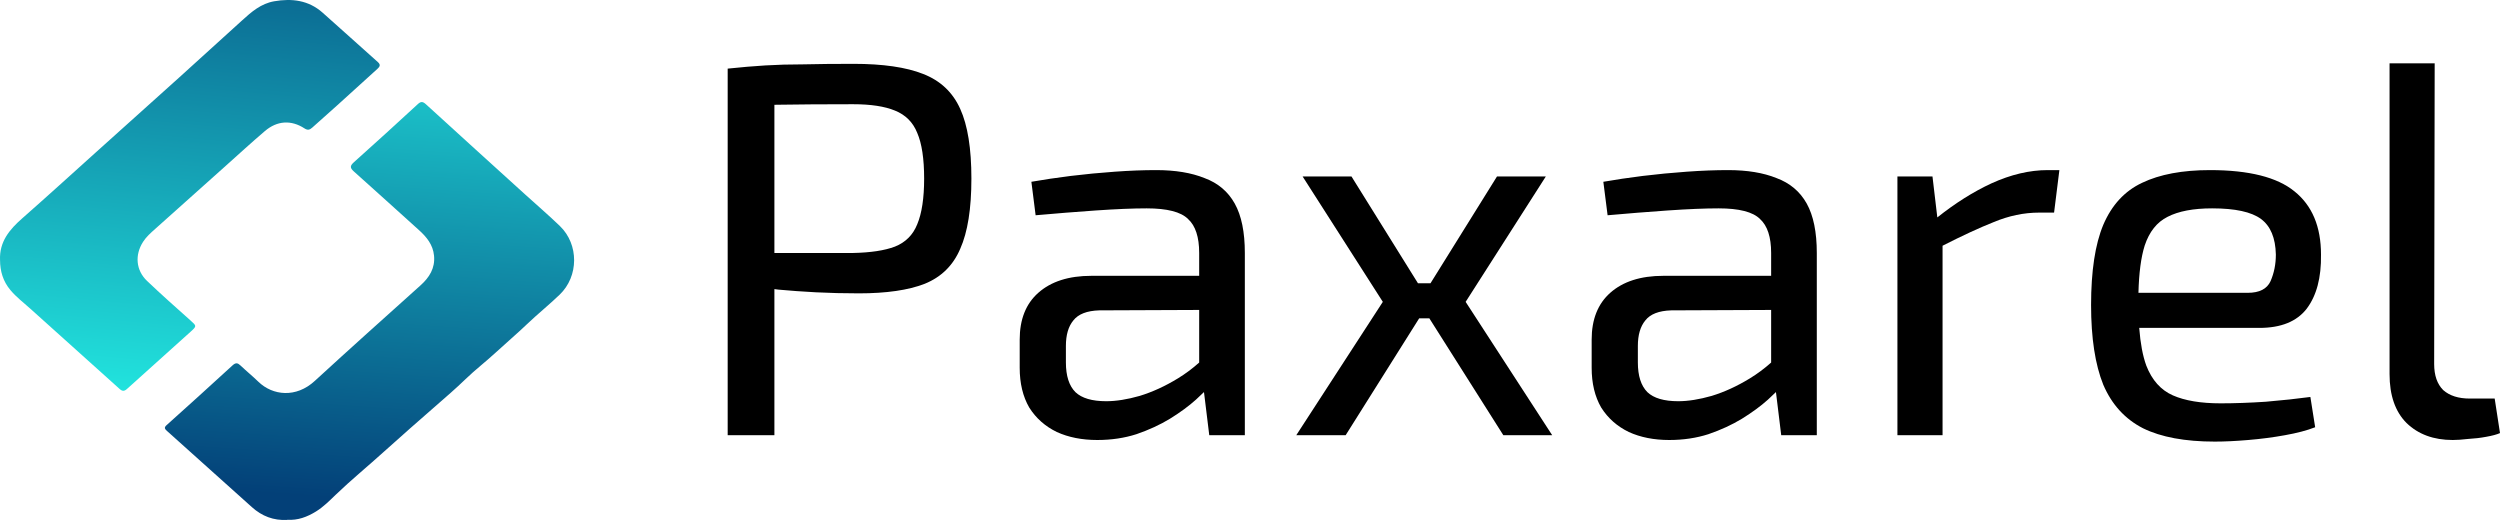 <svg width="125" height="26" viewBox="0 0 125 26" fill="none" xmlns="http://www.w3.org/2000/svg">
<path d="M14.364 25.996C13.677 26.034 13.093 25.806 12.593 25.355C11.174 24.084 9.756 22.809 8.338 21.538C8.224 21.435 8.205 21.367 8.334 21.253C9.437 20.263 10.541 19.265 11.633 18.263C11.789 18.123 11.887 18.142 12.024 18.274C12.316 18.552 12.63 18.806 12.919 19.087C13.636 19.781 14.803 19.91 15.74 19.045C17.488 17.44 19.256 15.857 21.023 14.271C21.47 13.869 21.762 13.41 21.702 12.784C21.649 12.234 21.33 11.847 20.936 11.494C19.851 10.523 18.778 9.536 17.689 8.569C17.481 8.383 17.507 8.28 17.701 8.106C18.774 7.146 19.836 6.178 20.894 5.203C21.042 5.066 21.14 5.074 21.285 5.203C22.934 6.709 24.591 8.212 26.249 9.715C26.833 10.246 27.432 10.758 27.997 11.304C28.949 12.223 28.941 13.816 27.982 14.734C27.455 15.239 26.882 15.702 26.351 16.207C25.835 16.7 25.293 17.159 24.77 17.641C24.28 18.092 23.746 18.502 23.268 18.965C22.79 19.428 22.282 19.864 21.781 20.301C20.921 21.052 20.06 21.807 19.21 22.573C18.406 23.302 17.564 23.989 16.779 24.744C16.476 25.036 16.172 25.343 15.805 25.571C15.357 25.848 14.887 26.026 14.36 25.988L14.364 25.996Z" fill="url(#paint0_linear_830_1479)"/>
<path d="M0.002 13.011C-0.039 12.085 0.476 11.474 1.121 10.909C2.346 9.831 3.552 8.734 4.762 7.645C6.165 6.386 7.568 5.126 8.971 3.863C10.018 2.918 11.065 1.969 12.104 1.021C12.574 0.592 13.052 0.178 13.708 0.064C14.595 -0.091 15.43 0.011 16.131 0.634C17.056 1.453 17.97 2.284 18.896 3.107C19.044 3.24 18.99 3.335 18.873 3.441C18.194 4.056 17.519 4.675 16.84 5.285C16.434 5.653 16.017 6.014 15.611 6.382C15.486 6.496 15.38 6.522 15.225 6.42C14.565 5.991 13.863 6.025 13.245 6.553C12.555 7.141 11.887 7.756 11.212 8.359C10.06 9.387 8.903 10.419 7.754 11.451C7.538 11.645 7.314 11.838 7.155 12.089C6.734 12.741 6.791 13.511 7.352 14.046C8.061 14.722 8.793 15.371 9.525 16.023C9.828 16.297 9.847 16.3 9.536 16.581C8.478 17.537 7.409 18.49 6.351 19.446C6.21 19.575 6.112 19.567 5.979 19.446C4.489 18.103 2.994 16.767 1.504 15.424C1.17 15.124 0.814 14.855 0.522 14.506C0.154 14.069 0.006 13.565 0.002 13.011Z" fill="url(#paint1_linear_830_1479)"/>
<path d="M121.734 3.165L121.708 18.201C121.708 18.768 121.858 19.202 122.159 19.503C122.478 19.786 122.92 19.928 123.487 19.928H124.734L125 21.654C124.841 21.725 124.611 21.787 124.31 21.84C124.026 21.894 123.726 21.929 123.407 21.947C123.106 21.982 122.849 22 122.637 22C121.681 22 120.911 21.716 120.327 21.15C119.761 20.583 119.478 19.768 119.478 18.706V3.165H121.734Z" fill="black"/>
<path fill-rule="evenodd" clip-rule="evenodd" d="M110.501 8.505C112.448 8.505 113.855 8.859 114.722 9.567C115.607 10.276 116.05 11.33 116.05 12.729C116.068 13.88 115.829 14.783 115.333 15.438C114.837 16.076 114.05 16.395 112.97 16.395H106.961C107.02 17.169 107.138 17.797 107.315 18.281C107.598 19.007 108.041 19.503 108.642 19.768C109.244 20.034 110.041 20.167 111.032 20.167C111.722 20.167 112.474 20.14 113.289 20.087C114.12 20.016 114.864 19.937 115.519 19.848L115.758 21.362C115.351 21.522 114.846 21.654 114.244 21.761C113.66 21.867 113.05 21.947 112.412 22C111.793 22.053 111.235 22.08 110.74 22.08C109.253 22.08 108.058 21.858 107.156 21.416C106.253 20.955 105.589 20.229 105.164 19.237C104.757 18.228 104.554 16.899 104.554 15.252C104.554 13.552 104.757 12.215 105.164 11.241C105.589 10.249 106.235 9.55 107.102 9.142C107.987 8.717 109.12 8.505 110.501 8.505ZM107.235 12.277C107.051 12.86 106.947 13.648 106.922 14.641H112.386C112.97 14.641 113.351 14.447 113.528 14.057C113.705 13.65 113.793 13.207 113.793 12.729C113.775 11.896 113.528 11.303 113.05 10.949C112.572 10.595 111.758 10.418 110.607 10.418C109.669 10.418 108.926 10.559 108.377 10.842C107.846 11.108 107.465 11.586 107.235 12.277Z" fill="black"/>
<path d="M96.866 10.871L96.624 8.824H94.871V21.761H97.128V12.287C98.122 11.78 98.972 11.387 99.677 11.108C100.438 10.789 101.199 10.63 101.96 10.63H102.704L102.969 8.505H102.385C101.482 8.505 100.544 8.726 99.571 9.169C98.669 9.587 97.767 10.154 96.866 10.871Z" fill="black"/>
<path fill-rule="evenodd" clip-rule="evenodd" d="M86.406 8.505C87.362 8.505 88.168 8.638 88.823 8.903C89.495 9.151 90 9.576 90.336 10.178C90.672 10.781 90.84 11.604 90.84 12.649V21.761H89.061L88.797 19.603C88.678 19.722 88.545 19.848 88.398 19.981C88.044 20.3 87.61 20.619 87.097 20.937C86.601 21.238 86.044 21.495 85.424 21.708C84.822 21.902 84.167 22 83.459 22C82.698 22 82.026 21.867 81.442 21.601C80.858 21.318 80.397 20.911 80.061 20.379C79.742 19.83 79.583 19.166 79.583 18.387V16.979C79.583 15.97 79.893 15.19 80.512 14.641C81.15 14.075 82.035 13.791 83.167 13.791H88.557V12.649C88.557 11.852 88.371 11.285 87.999 10.949C87.645 10.595 86.955 10.418 85.929 10.418C85.256 10.418 84.406 10.453 83.38 10.524C82.371 10.595 81.371 10.674 80.38 10.763L80.167 9.089C80.769 8.983 81.424 8.886 82.132 8.797C82.858 8.708 83.592 8.638 84.336 8.585C85.079 8.531 85.769 8.505 86.406 8.505ZM88.557 15.497V18.127C88.221 18.427 87.867 18.691 87.495 18.918C86.858 19.308 86.221 19.6 85.584 19.795C84.964 19.972 84.406 20.061 83.911 20.061C83.203 20.061 82.689 19.91 82.371 19.609C82.052 19.29 81.893 18.794 81.893 18.121V17.298C81.893 16.749 82.017 16.324 82.265 16.023C82.513 15.704 82.946 15.536 83.566 15.518L88.557 15.497Z" fill="black"/>
<path d="M73.282 15.093L77.291 8.824H74.849L71.525 14.163H70.898L67.574 8.824H65.131L69.141 15.093L64.813 21.761H67.282L70.959 15.916H71.467L75.167 21.761H77.61L73.282 15.093Z" fill="black"/>
<path fill-rule="evenodd" clip-rule="evenodd" d="M57.808 8.505C58.764 8.505 59.569 8.638 60.224 8.903C60.897 9.151 61.401 9.576 61.737 10.178C62.074 10.781 62.242 11.604 62.242 12.649V21.761H60.463L60.199 19.603C60.079 19.722 59.946 19.848 59.799 19.981C59.445 20.3 59.012 20.619 58.498 20.937C58.003 21.238 57.445 21.495 56.826 21.708C56.224 21.902 55.569 22 54.861 22C54.1 22 53.427 21.867 52.843 21.601C52.259 21.318 51.799 20.911 51.463 20.379C51.144 19.83 50.985 19.166 50.985 18.387V16.979C50.985 15.97 51.294 15.19 51.914 14.641C52.551 14.075 53.436 13.791 54.569 13.791H59.959V12.649C59.959 11.852 59.773 11.285 59.401 10.949C59.047 10.595 58.357 10.418 57.33 10.418C56.658 10.418 55.808 10.453 54.781 10.524C53.773 10.595 52.772 10.674 51.781 10.763L51.569 9.089C52.171 8.983 52.825 8.886 53.533 8.797C54.259 8.708 54.994 8.638 55.737 8.585C56.481 8.531 57.171 8.505 57.808 8.505ZM58.897 18.918C59.269 18.691 59.623 18.427 59.959 18.127V15.497L54.967 15.518C54.348 15.536 53.914 15.704 53.666 16.023C53.418 16.324 53.295 16.749 53.295 17.298V18.121C53.295 18.794 53.454 19.29 53.773 19.609C54.091 19.91 54.604 20.061 55.312 20.061C55.808 20.061 56.365 19.972 56.985 19.795C57.622 19.6 58.259 19.308 58.897 18.918Z" fill="black"/>
<path fill-rule="evenodd" clip-rule="evenodd" d="M46.154 3.696C45.305 3.36 44.145 3.192 42.676 3.192C41.703 3.192 40.871 3.201 40.18 3.218C39.49 3.218 38.853 3.236 38.269 3.271C37.685 3.307 37.056 3.36 36.384 3.431V21.761H38.72V14.455C38.79 14.464 38.86 14.473 38.932 14.482C39.499 14.535 40.118 14.579 40.791 14.615C41.481 14.65 42.198 14.668 42.942 14.668C44.322 14.668 45.42 14.508 46.234 14.19C47.066 13.853 47.659 13.269 48.013 12.436C48.384 11.604 48.57 10.435 48.57 8.93C48.57 7.424 48.384 6.264 48.013 5.45C47.641 4.617 47.022 4.033 46.154 3.696ZM38.72 12.649V5.24C38.772 5.239 38.825 5.238 38.879 5.237C39.941 5.22 41.198 5.211 42.65 5.211C43.535 5.211 44.234 5.317 44.747 5.529C45.278 5.742 45.65 6.114 45.862 6.645C46.092 7.177 46.207 7.938 46.207 8.93C46.207 9.904 46.092 10.665 45.862 11.214C45.65 11.746 45.278 12.118 44.747 12.33C44.234 12.525 43.535 12.631 42.65 12.649H38.72Z" fill="black"/>
<defs>
<linearGradient id="paint0_linear_830_1479" x1="76.023" y1="-0.012" x2="74.025" y2="28.873" gradientUnits="userSpaceOnUse">
<stop stop-color="#25F7EA"/>
<stop offset="1" stop-color="#034078"/>
</linearGradient>
<linearGradient id="paint1_linear_830_1479" x1="96.99" y1="3.07944e-07" x2="94.103" y2="31.144" gradientUnits="userSpaceOnUse">
<stop stop-color="#034078"/>
<stop offset="1" stop-color="#25F7EA"/>
</linearGradient>
</defs>
</svg>

